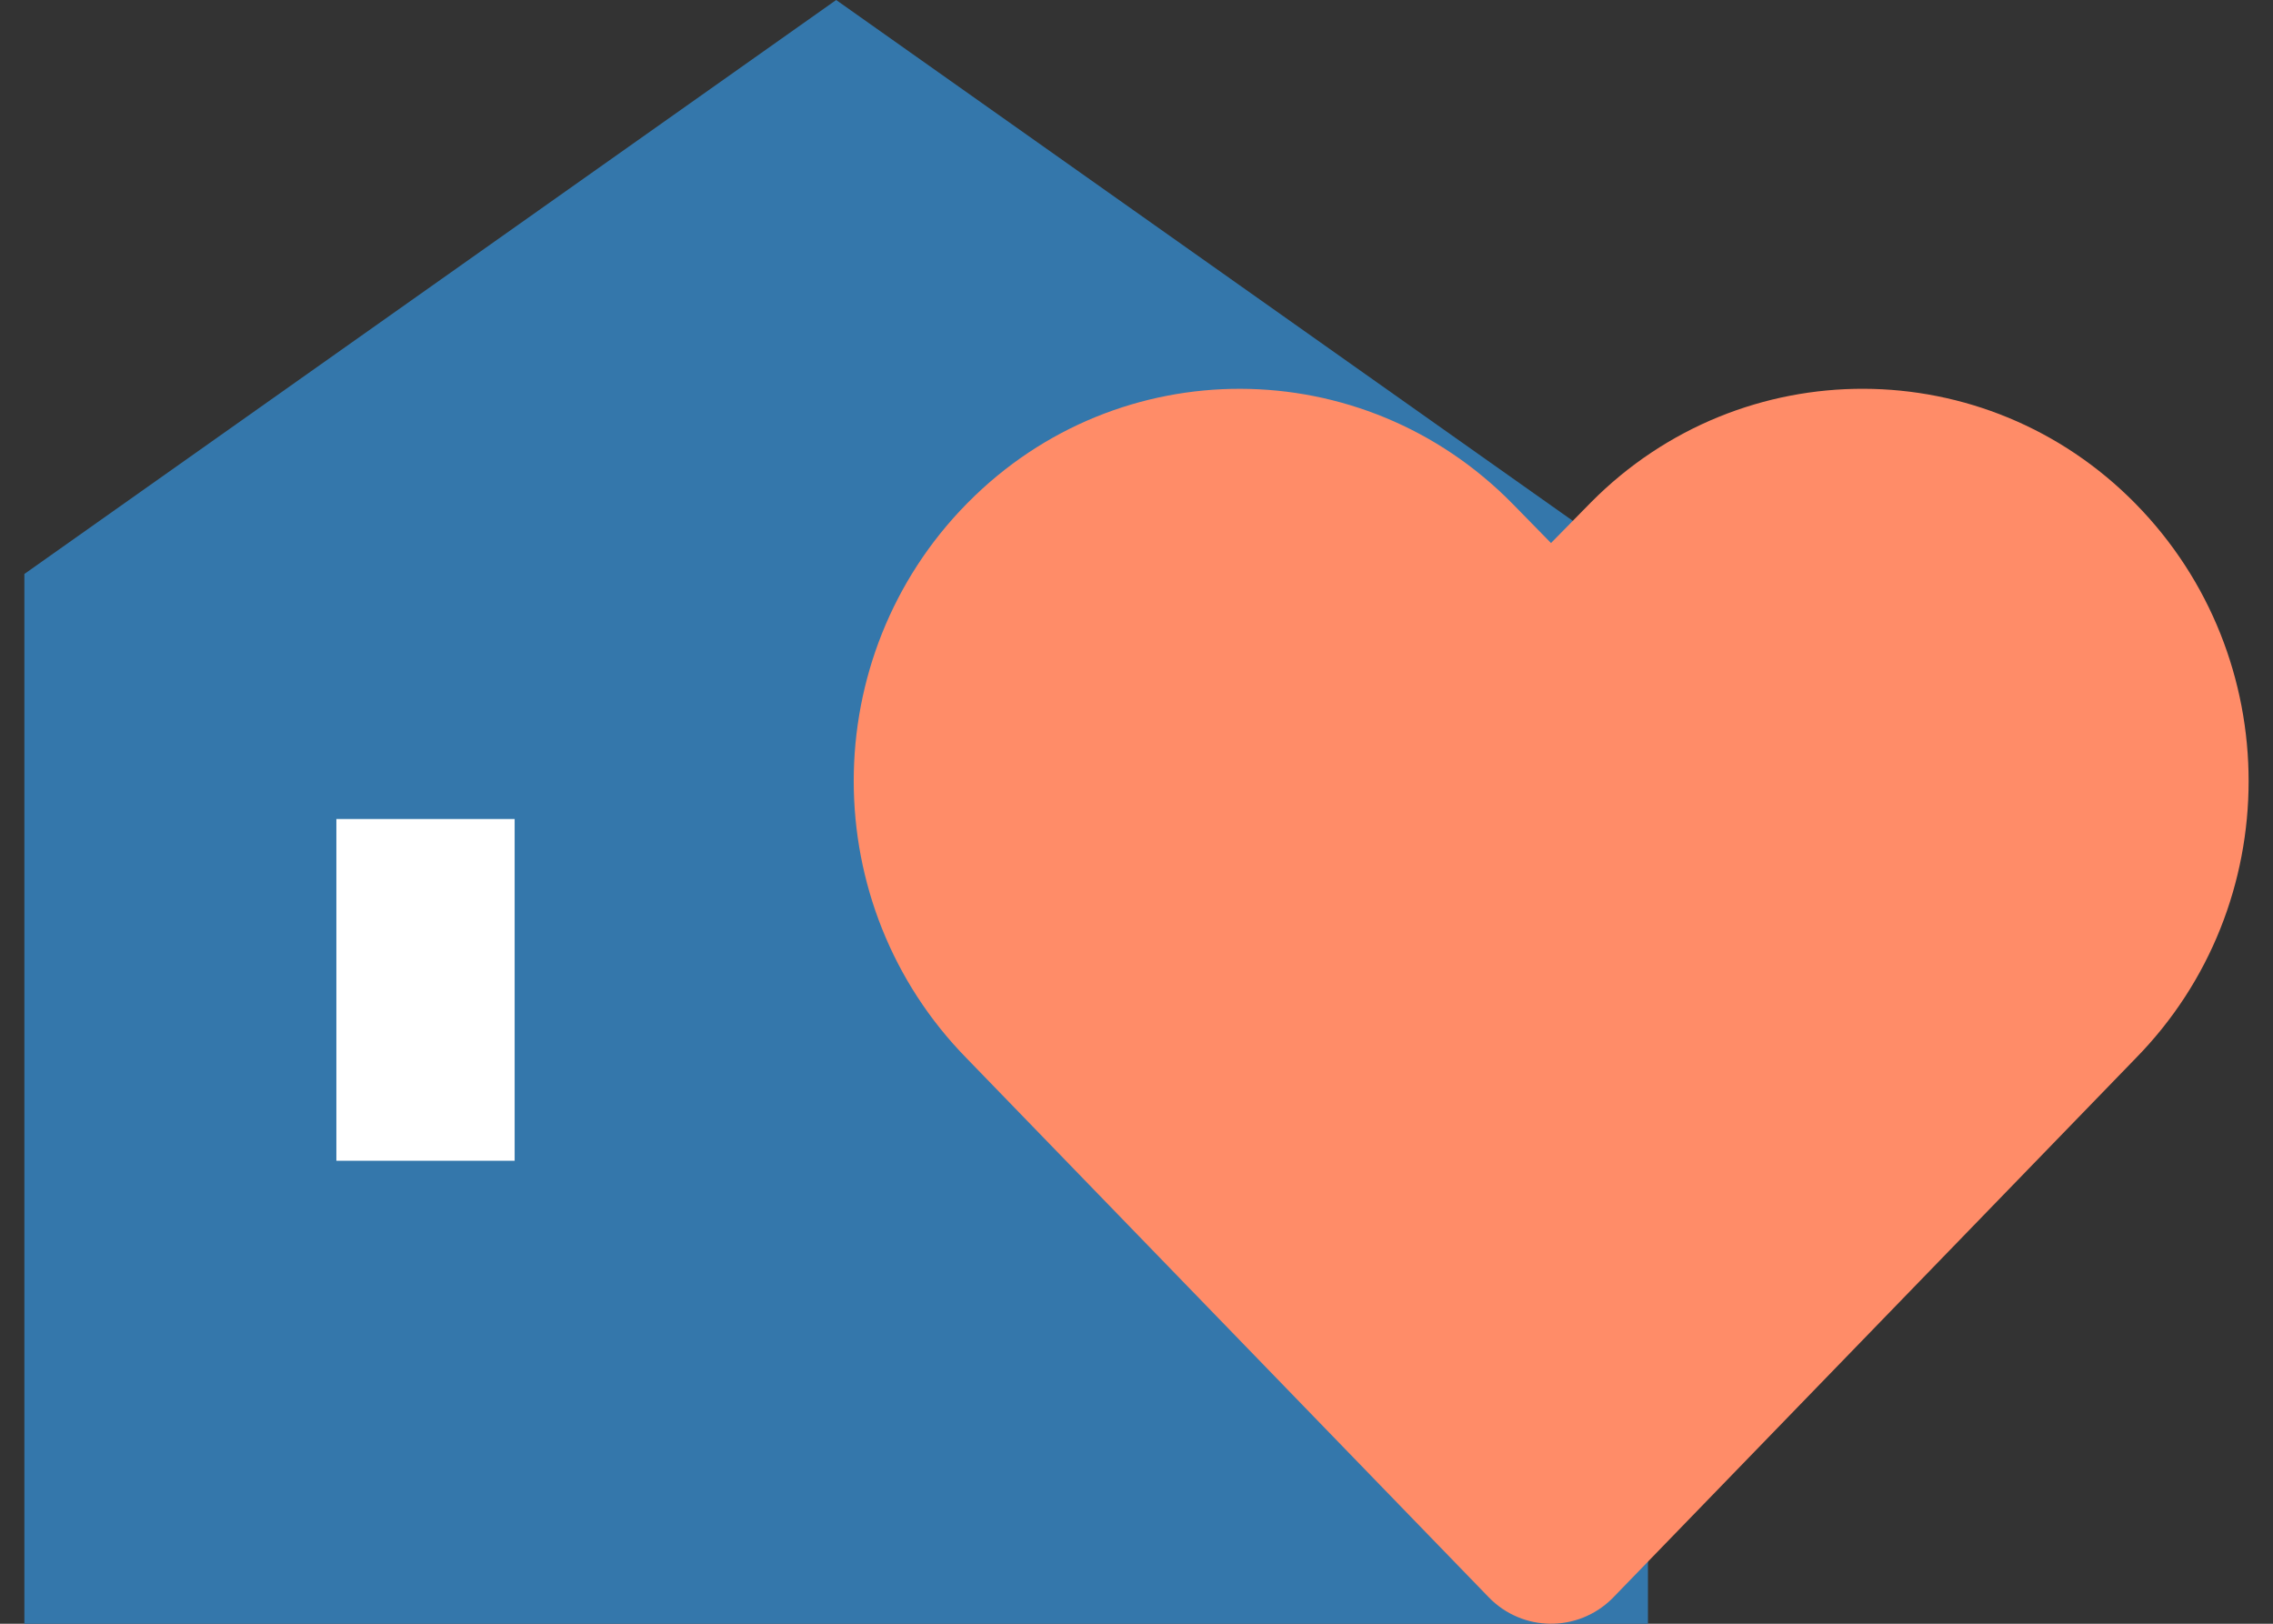 <svg width="84" height="60" viewBox="0 0 84 60" fill="none" xmlns="http://www.w3.org/2000/svg">
<rect x="0" y="0" width="84" height="60" fill="#333333" stroke="none"/>
<path d="M0.901 21.209L30.901 0L60.901 21.209V60H0.901V21.209Z" fill="#3477AB"/>
<rect x="12.431" y="30.264" width="6.588" height="12.628" fill="white"/>
<path d="M58.74 18.619L57.318 20.066L55.895 18.613C50.355 12.973 41.343 12.948 35.778 18.563L35.728 18.613C30.157 24.278 30.157 33.44 35.728 39.111L55.02 59.025C56.268 60.308 58.305 60.327 59.579 59.069L59.622 59.025L78.92 39.111C84.492 33.446 84.492 24.285 78.92 18.613C73.38 12.973 64.367 12.948 58.802 18.556L58.74 18.619Z" fill="#FF8C68"/>
</svg>
